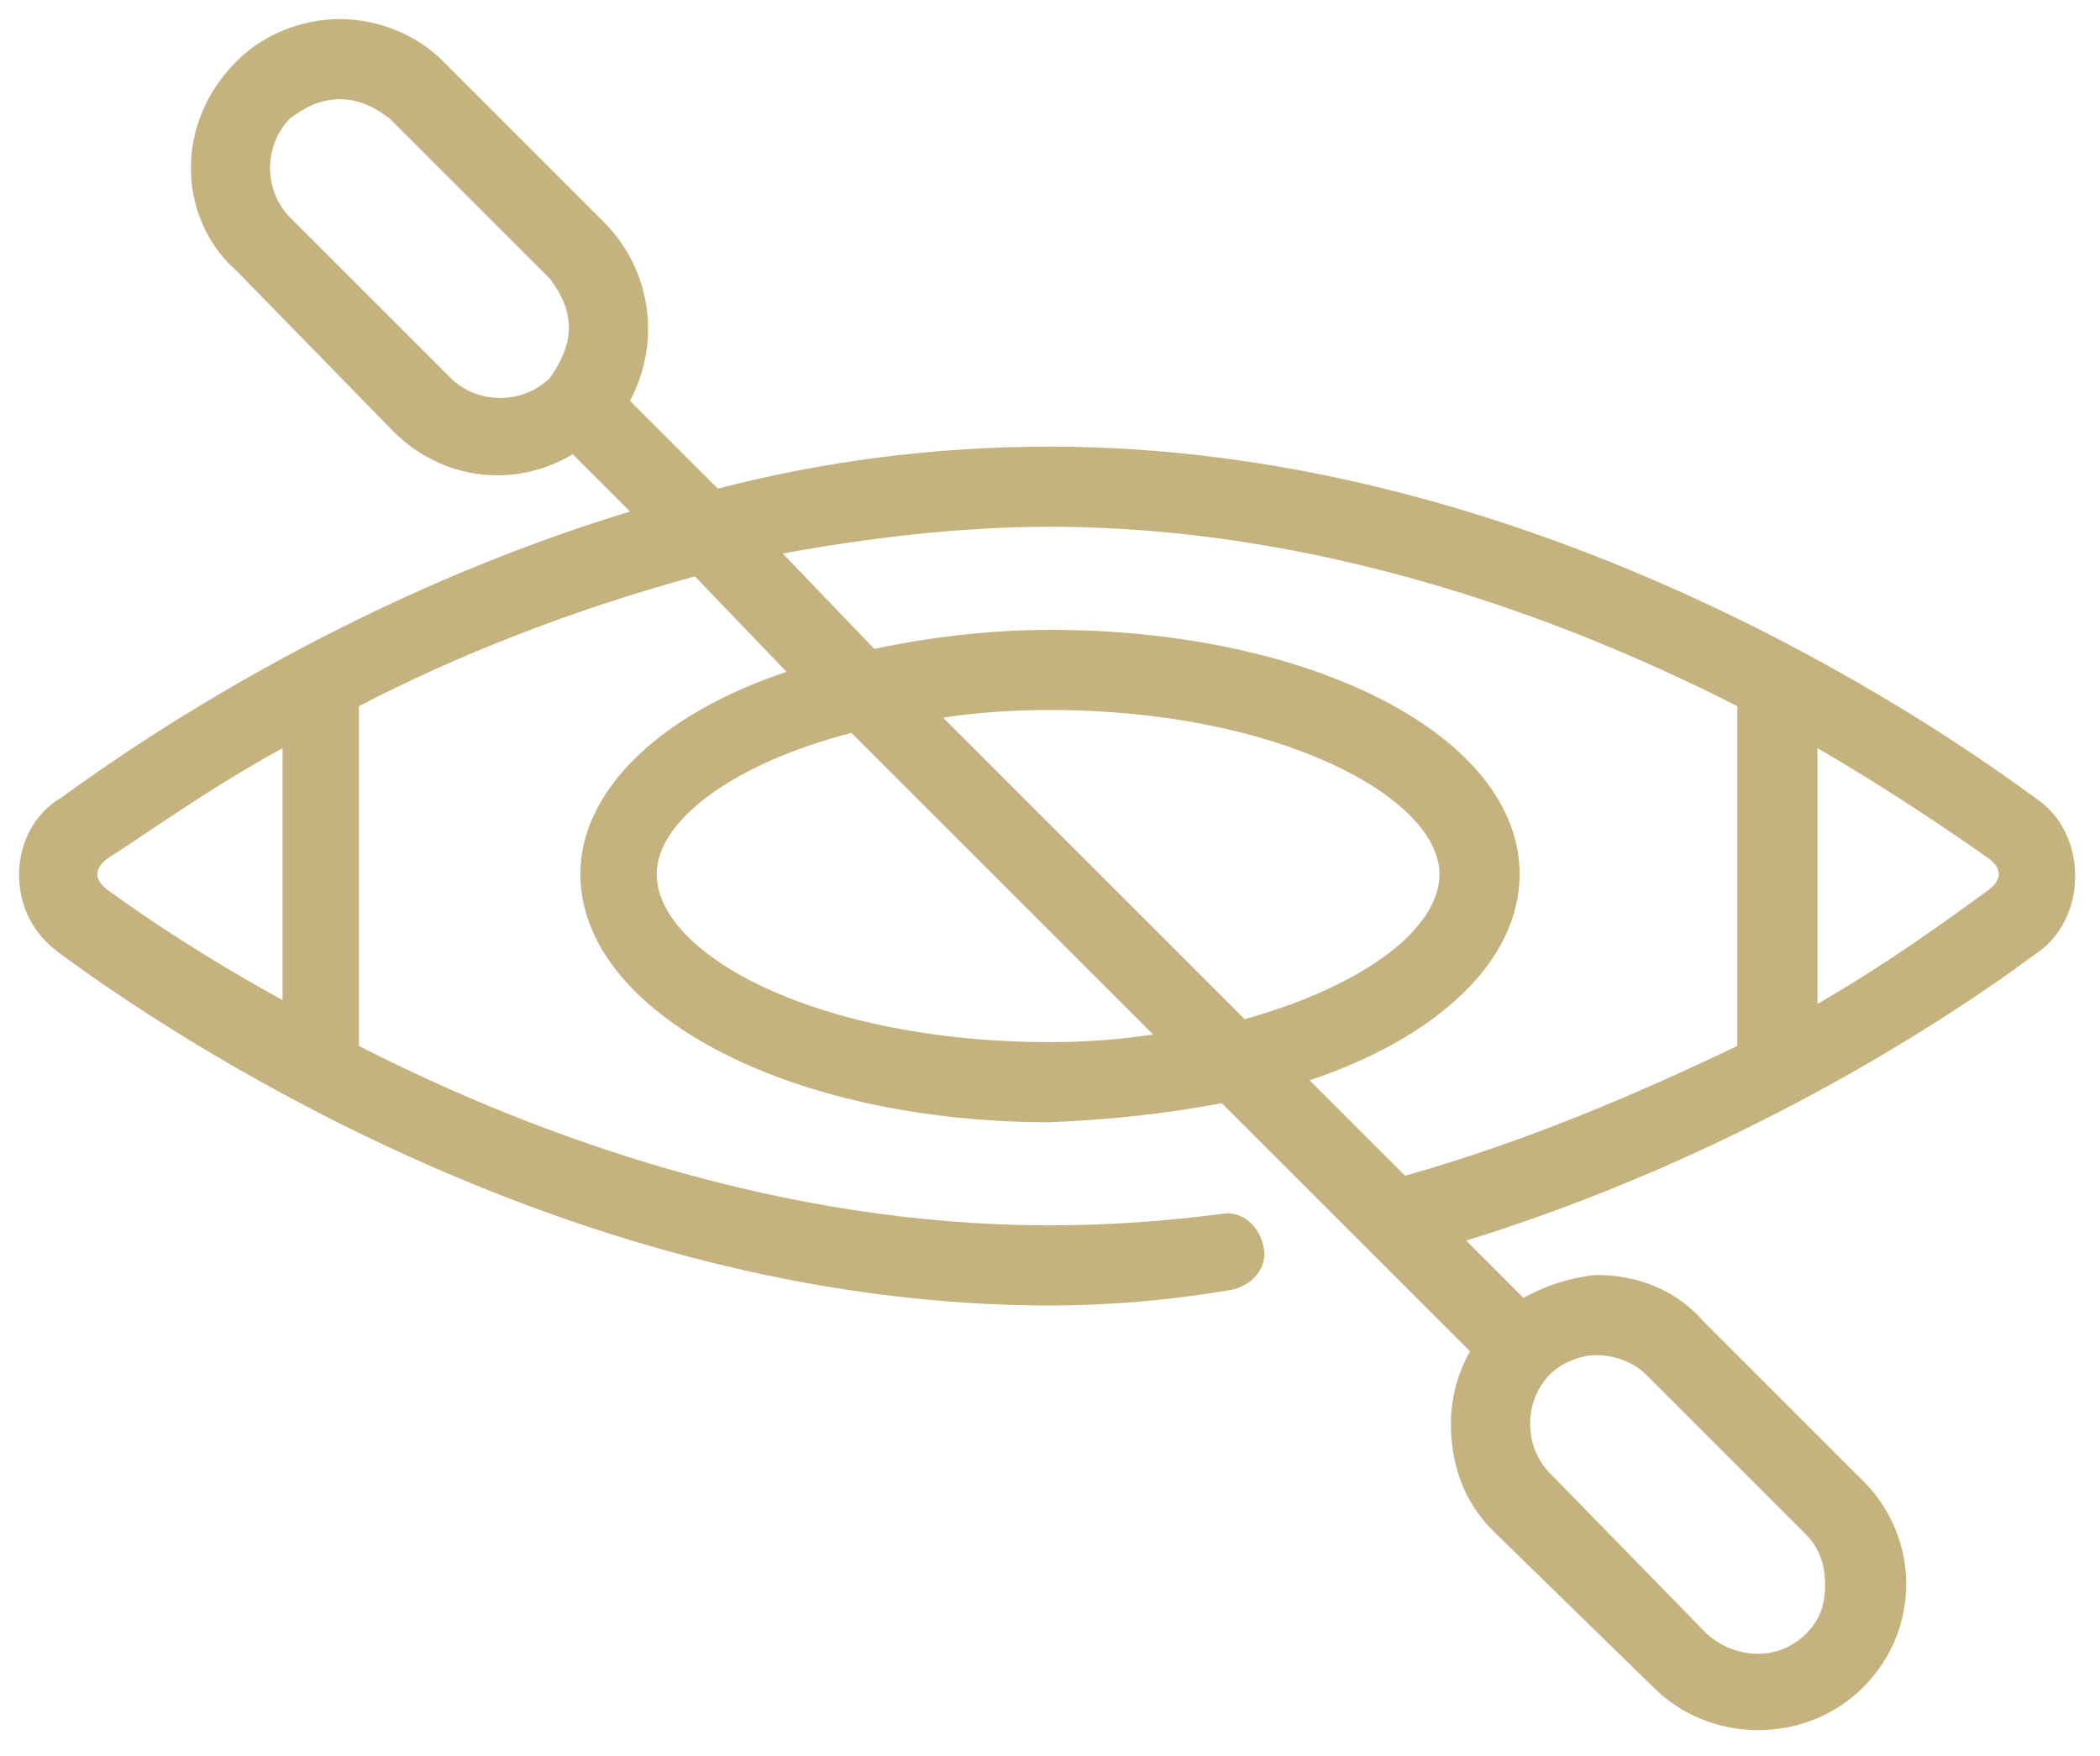 <?xml version="1.0" encoding="UTF-8"?> <svg xmlns="http://www.w3.org/2000/svg" version="1.2" viewBox="0 0 55 46" width="55" height="46"><style>.a{fill:#c5b37f}</style><path fill-rule="evenodd" class="a" d="m48.8 44.2c-1.5 1.5-4 1.5-5.5 0l-4.2-4.1c-0.8-0.8-1.1-1.8-1.1-2.8q0-1 0.5-1.9l-6.5-6.5q-2.1 0.4-4.5 0.5c-6.9 0-12.3-2.9-12.3-6.5 0-2.2 2.1-4.2 5.4-5.3l-2.4-2.5c-3.3 0.9-6.3 2.1-8.8 3.4v8.9c4.7 2.4 11.1 4.7 18.1 4.7q2.2 0 4.5-0.3c0.5-0.1 1 0.3 1.1 0.9 0.1 0.5-0.3 1-0.9 1.1q-2.4 0.4-4.7 0.4c-11.9 0-22.1-6.4-25.9-9.2-0.7-0.5-1.1-1.2-1.1-2.1 0-0.8 0.4-1.6 1.1-2 2.6-1.9 8-5.4 14.9-7.5l-1.5-1.5c-1.5 0.9-3.4 0.7-4.7-0.6l-4.1-4.2c-0.8-0.7-1.2-1.7-1.2-2.7 0-1 0.4-2 1.2-2.8 0.7-0.7 1.7-1.1 2.7-1.1 1 0 2 0.4 2.7 1.1l4.2 4.2c1.3 1.3 1.5 3.2 0.7 4.7l2.3 2.3c2.7-0.7 5.6-1.1 8.7-1.1 11.9 0 22 6.4 25.8 9.2 1.4 0.9 1.4 3.2 0 4.1-2.7 2-8.1 5.4-14.9 7.5l1.5 1.5q0.9-0.5 1.9-0.6c1.1 0 2.1 0.4 2.8 1.2l4.2 4.2c1.5 1.5 1.5 3.9 0 5.4m-14.5-15.9l2.5 2.5c3.2-0.9 6.2-2.2 8.7-3.4v-8.9c-4.7-2.4-11.1-4.7-18-4.7-2.4 0-4.8 0.3-7 0.7l2.4 2.5c1.4-0.3 3-0.5 4.6-0.5 6.9 0 12.3 2.8 12.3 6.4 0 2.3-2.2 4.3-5.5 5.4zm-9.6-9.5l7.9 7.9c3.2-0.9 5.1-2.4 5.1-3.8 0-2-4.2-4.3-10.2-4.3q-1.5 0-2.8 0.2zm5.5 8.3l-7.9-7.9c-3.1 0.8-5.1 2.3-5.1 3.7 0 2.1 4.2 4.4 10.3 4.4q1.4 0 2.7-0.2zm17.4-7.5v6.7c1.9-1.1 3.4-2.2 4.5-3q0.5-0.4 0-0.8c-1-0.7-2.6-1.8-4.5-2.9zm-40.2 0c-2 1.1-3.5 2.2-4.6 2.9q-0.5 0.4 0 0.8c1.1 0.8 2.6 1.8 4.6 2.9zm7-9.7c0.3-0.4 0.5-0.9 0.5-1.3 0-0.5-0.2-0.9-0.5-1.3l-4.2-4.2c-0.4-0.3-0.8-0.5-1.3-0.5-0.5 0-0.9 0.2-1.3 0.5-0.7 0.7-0.7 1.9 0 2.6l4.2 4.2c0.7 0.7 1.9 0.7 2.6 0zm32.9 32.9c0.4-0.4 0.5-0.8 0.5-1.3 0-0.4-0.1-0.9-0.5-1.3l-4.2-4.2c-0.3-0.3-0.8-0.5-1.3-0.5-0.4 0-0.9 0.2-1.2 0.5-0.7 0.7-0.7 1.9 0 2.6l4.1 4.2c0.8 0.7 1.9 0.7 2.6 0z"></path></svg> 